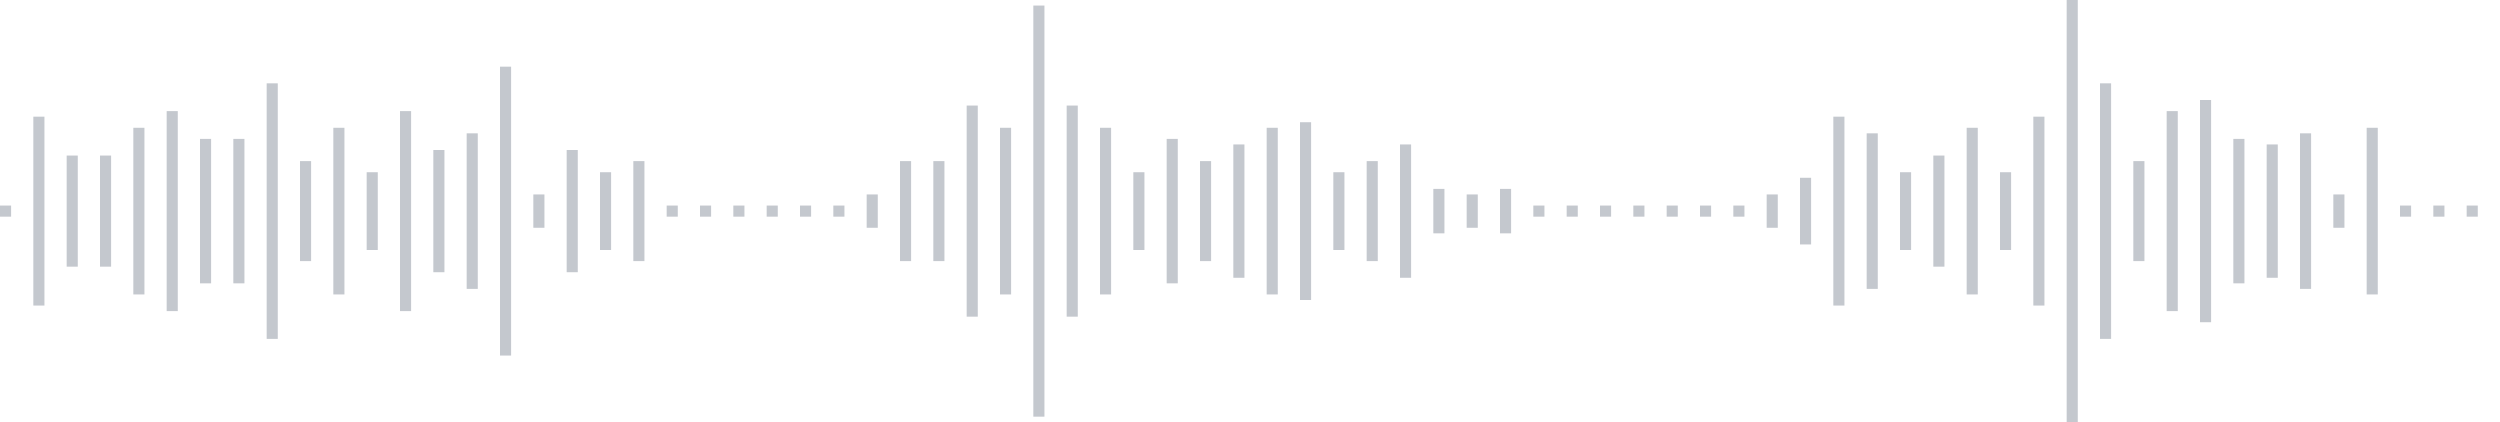 <svg xmlns="http://www.w3.org/2000/svg" xmlns:xlink="http://www.w3/org/1999/xlink" viewBox="0 0 225 38" preserveAspectRatio="none" width="100%" height="100%" fill="#C4C8CE"><g id="waveform-c2081aa1-ecfc-4f85-a694-95e81112b786"><rect x="0" y="18.5" width="1" height="1"/><rect x="3" y="10.5" width="1" height="17"/><rect x="6" y="14.0" width="1" height="10"/><rect x="9" y="14.0" width="1" height="10"/><rect x="12" y="11.5" width="1" height="15"/><rect x="15" y="10.0" width="1" height="18"/><rect x="18" y="12.5" width="1" height="13"/><rect x="21" y="12.5" width="1" height="13"/><rect x="24" y="7.5" width="1" height="23"/><rect x="27" y="14.5" width="1" height="9"/><rect x="30" y="11.5" width="1" height="15"/><rect x="33" y="15.5" width="1" height="7"/><rect x="36" y="10.0" width="1" height="18"/><rect x="39" y="13.5" width="1" height="11"/><rect x="42" y="12.0" width="1" height="14"/><rect x="45" y="6.0" width="1" height="26"/><rect x="48" y="17.5" width="1" height="3"/><rect x="51" y="13.5" width="1" height="11"/><rect x="54" y="15.5" width="1" height="7"/><rect x="57" y="14.5" width="1" height="9"/><rect x="60" y="18.5" width="1" height="1"/><rect x="63" y="18.5" width="1" height="1"/><rect x="66" y="18.5" width="1" height="1"/><rect x="69" y="18.5" width="1" height="1"/><rect x="72" y="18.5" width="1" height="1"/><rect x="75" y="18.5" width="1" height="1"/><rect x="78" y="17.5" width="1" height="3"/><rect x="81" y="14.5" width="1" height="9"/><rect x="84" y="14.5" width="1" height="9"/><rect x="87" y="9.5" width="1" height="19"/><rect x="90" y="11.5" width="1" height="15"/><rect x="93" y="0.5" width="1" height="37"/><rect x="96" y="9.5" width="1" height="19"/><rect x="99" y="11.5" width="1" height="15"/><rect x="102" y="15.5" width="1" height="7"/><rect x="105" y="12.5" width="1" height="13"/><rect x="108" y="14.5" width="1" height="9"/><rect x="111" y="13.0" width="1" height="12"/><rect x="114" y="11.5" width="1" height="15"/><rect x="117" y="11.0" width="1" height="16"/><rect x="120" y="15.5" width="1" height="7"/><rect x="123" y="14.5" width="1" height="9"/><rect x="126" y="13.0" width="1" height="12"/><rect x="129" y="17.0" width="1" height="4"/><rect x="132" y="17.5" width="1" height="3"/><rect x="135" y="17.0" width="1" height="4"/><rect x="138" y="18.5" width="1" height="1"/><rect x="141" y="18.5" width="1" height="1"/><rect x="144" y="18.5" width="1" height="1"/><rect x="147" y="18.5" width="1" height="1"/><rect x="150" y="18.5" width="1" height="1"/><rect x="153" y="18.5" width="1" height="1"/><rect x="156" y="18.5" width="1" height="1"/><rect x="159" y="17.5" width="1" height="3"/><rect x="162" y="16.0" width="1" height="6"/><rect x="165" y="10.5" width="1" height="17"/><rect x="168" y="12.0" width="1" height="14"/><rect x="171" y="15.5" width="1" height="7"/><rect x="174" y="14.0" width="1" height="10"/><rect x="177" y="11.5" width="1" height="15"/><rect x="180" y="15.5" width="1" height="7"/><rect x="183" y="10.5" width="1" height="17"/><rect x="186" y="-0.5" width="1" height="39"/><rect x="189" y="7.5" width="1" height="23"/><rect x="192" y="14.5" width="1" height="9"/><rect x="195" y="10.0" width="1" height="18"/><rect x="198" y="9.0" width="1" height="20"/><rect x="201" y="12.5" width="1" height="13"/><rect x="204" y="13.0" width="1" height="12"/><rect x="207" y="12.0" width="1" height="14"/><rect x="210" y="17.5" width="1" height="3"/><rect x="213" y="11.5" width="1" height="15"/><rect x="216" y="18.5" width="1" height="1"/><rect x="219" y="18.5" width="1" height="1"/><rect x="222" y="18.5" width="1" height="1"/></g></svg>
